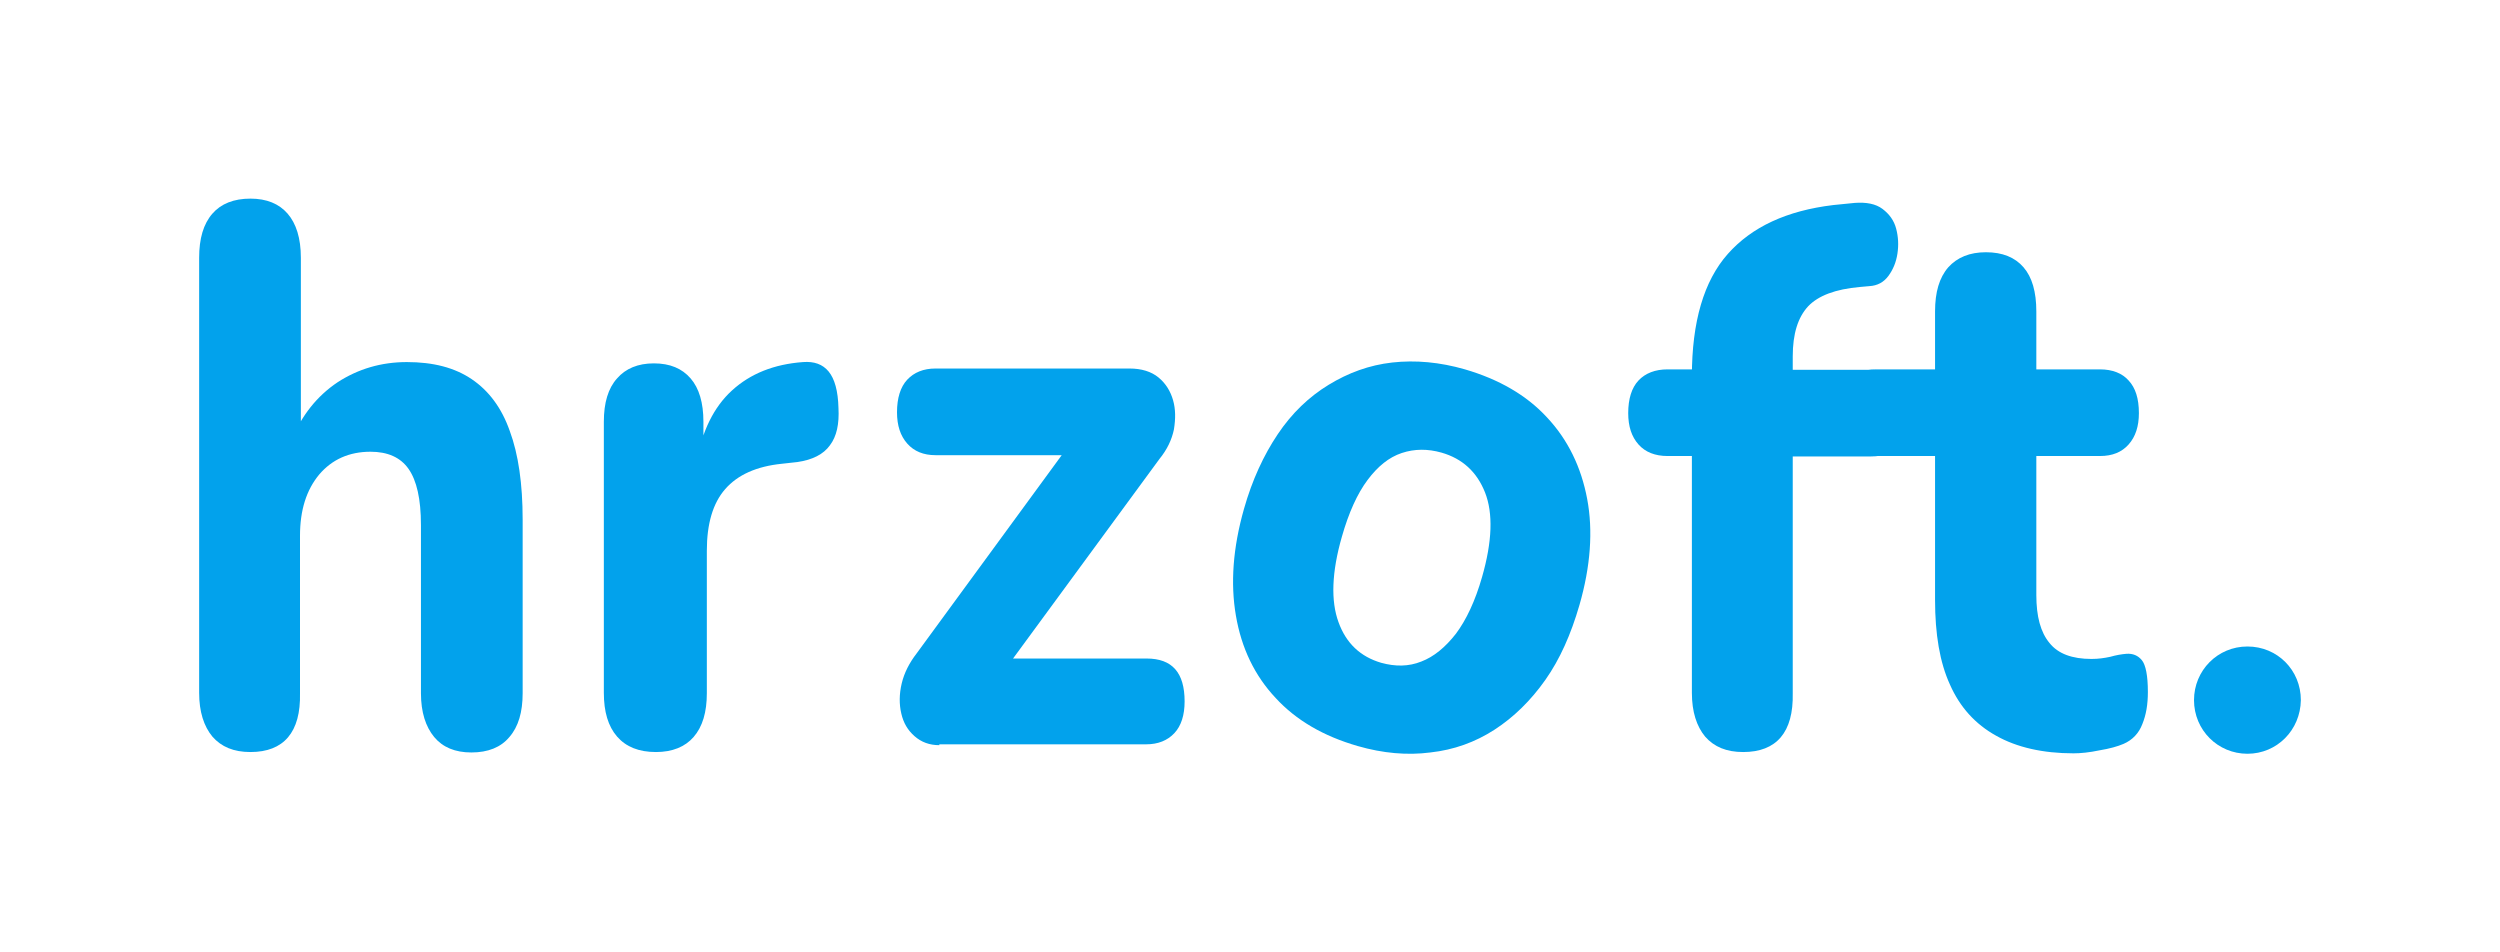<svg width="147" height="56" viewBox="0 0 147 56" fill="none" xmlns="http://www.w3.org/2000/svg">
<path d="M14.725 44.22C13.745 44.22 13.017 43.917 12.489 43.312C11.986 42.706 11.71 41.849 11.71 40.739V15.16C11.71 14.025 11.961 13.168 12.489 12.562C12.992 11.982 13.745 11.679 14.725 11.679C15.68 11.679 16.409 11.982 16.912 12.562C17.414 13.142 17.691 14 17.691 15.16V25.881H17.138C17.741 24.418 18.645 23.283 19.852 22.476C21.058 21.694 22.415 21.29 23.922 21.29C25.48 21.29 26.737 21.618 27.742 22.299C28.747 22.98 29.501 23.989 29.978 25.351C30.481 26.713 30.732 28.454 30.732 30.548V40.764C30.732 41.874 30.481 42.731 29.953 43.337C29.451 43.942 28.697 44.245 27.717 44.245C26.762 44.245 26.033 43.942 25.53 43.337C25.028 42.731 24.752 41.874 24.752 40.764V30.876C24.752 29.337 24.5 28.252 24.023 27.571C23.545 26.89 22.791 26.562 21.786 26.562C20.53 26.562 19.525 27.016 18.771 27.899C18.017 28.807 17.64 29.993 17.64 31.506V40.764C17.691 43.059 16.685 44.22 14.725 44.22Z" fill="#02A2EC"/>
<path d="M38.572 44.22C37.567 44.22 36.813 43.917 36.285 43.312C35.758 42.706 35.506 41.849 35.506 40.739V24.796C35.506 23.686 35.758 22.829 36.285 22.249C36.788 21.669 37.517 21.366 38.446 21.366C39.401 21.366 40.105 21.669 40.607 22.249C41.11 22.829 41.361 23.686 41.361 24.796V27.142H40.959C41.286 25.351 41.964 23.939 43.045 22.955C44.125 21.971 45.507 21.416 47.216 21.29C47.869 21.24 48.372 21.416 48.724 21.845C49.076 22.274 49.277 22.98 49.302 23.989C49.352 24.922 49.201 25.654 48.799 26.184C48.422 26.713 47.769 27.041 46.889 27.168L45.985 27.268C44.477 27.42 43.371 27.924 42.643 28.757C41.914 29.589 41.562 30.8 41.562 32.389V40.764C41.562 41.874 41.311 42.732 40.783 43.337C40.281 43.917 39.527 44.22 38.572 44.22Z" fill="#02A2EC"/>
<path d="M55.232 43.816C54.654 43.816 54.176 43.64 53.774 43.286C53.372 42.933 53.121 42.505 52.995 41.95C52.87 41.42 52.87 40.814 53.021 40.184C53.171 39.553 53.473 38.973 53.9 38.418L63.574 25.2V26.764H55.006C54.302 26.764 53.749 26.537 53.347 26.083C52.945 25.629 52.744 25.023 52.744 24.241C52.744 23.409 52.945 22.753 53.347 22.324C53.749 21.895 54.302 21.669 55.006 21.669H66.414C67.118 21.669 67.695 21.845 68.123 22.198C68.55 22.551 68.826 23.005 68.977 23.535C69.128 24.065 69.128 24.62 69.027 25.25C68.902 25.856 68.625 26.436 68.173 26.991L58.272 40.486V38.721H67.419C68.927 38.721 69.655 39.553 69.655 41.243C69.655 42.05 69.454 42.681 69.052 43.11C68.65 43.539 68.097 43.766 67.394 43.766H55.232V43.816Z" fill="#02A2EC"/>
<path d="M79.833 43.867C77.822 43.286 76.214 42.353 75.008 41.041C73.777 39.73 72.998 38.115 72.671 36.198C72.344 34.306 72.495 32.213 73.148 29.917C73.626 28.227 74.304 26.764 75.134 25.528C75.963 24.292 76.968 23.333 78.124 22.627C79.28 21.921 80.511 21.467 81.868 21.315C83.225 21.164 84.657 21.29 86.14 21.719C88.125 22.299 89.758 23.232 90.964 24.544C92.196 25.856 92.975 27.47 93.326 29.337C93.678 31.204 93.527 33.297 92.874 35.568C92.371 37.308 91.718 38.771 90.864 39.982C90.01 41.193 89.004 42.177 87.874 42.908C86.743 43.64 85.486 44.094 84.104 44.245C82.747 44.422 81.315 44.295 79.833 43.867ZM81.215 38.973C82.044 39.2 82.823 39.2 83.577 38.897C84.305 38.62 84.984 38.065 85.612 37.258C86.215 36.45 86.743 35.34 87.145 33.928C87.748 31.834 87.798 30.169 87.321 28.959C86.843 27.748 85.989 26.966 84.758 26.613C83.954 26.386 83.175 26.386 82.421 26.638C81.667 26.89 81.014 27.42 80.41 28.227C79.807 29.034 79.305 30.144 78.903 31.557C78.3 33.651 78.249 35.34 78.702 36.577C79.154 37.838 80.008 38.62 81.215 38.973Z" fill="#02A2EC"/>
<path d="M102.498 44.22C101.518 44.22 100.79 43.917 100.262 43.312C99.759 42.706 99.483 41.849 99.483 40.739V26.814H98.051C97.322 26.814 96.744 26.587 96.342 26.133C95.94 25.679 95.739 25.074 95.739 24.292C95.739 23.459 95.94 22.803 96.342 22.375C96.744 21.946 97.322 21.719 98.051 21.719H101.217L99.483 23.51V22.122C99.483 18.919 100.186 16.522 101.594 14.933C103.001 13.344 105.061 12.385 107.8 12.057L109.057 11.931C109.735 11.881 110.288 11.982 110.69 12.284C111.092 12.587 111.369 12.966 111.494 13.445C111.62 13.924 111.645 14.403 111.57 14.908C111.494 15.412 111.318 15.841 111.042 16.22C110.765 16.598 110.389 16.8 109.911 16.825L109.358 16.875C107.926 17.002 106.921 17.38 106.318 18.011C105.715 18.666 105.413 19.625 105.413 20.962V22.501L104.659 21.744H110.012C110.765 21.744 111.343 21.971 111.745 22.4C112.147 22.829 112.349 23.459 112.349 24.317C112.349 25.099 112.147 25.704 111.745 26.158C111.343 26.612 110.765 26.839 110.012 26.839H105.413V40.764C105.463 43.059 104.458 44.22 102.498 44.22Z" fill="#02A2EC"/>
<path d="M121.922 44.296C120.113 44.296 118.58 43.942 117.374 43.261C116.143 42.58 115.238 41.571 114.66 40.26C114.057 38.948 113.781 37.283 113.781 35.265V26.814H110.338C109.609 26.814 109.031 26.587 108.629 26.133C108.227 25.679 108.026 25.074 108.026 24.292C108.026 23.459 108.227 22.804 108.629 22.375C109.031 21.946 109.609 21.719 110.338 21.719H113.781V18.314C113.781 17.178 114.032 16.321 114.56 15.715C115.087 15.135 115.816 14.832 116.771 14.832C117.751 14.832 118.48 15.135 118.982 15.715C119.485 16.296 119.736 17.153 119.736 18.314V21.719H123.48C124.209 21.719 124.787 21.946 125.164 22.375C125.566 22.804 125.767 23.434 125.767 24.292C125.767 25.074 125.566 25.679 125.164 26.133C124.762 26.587 124.209 26.814 123.48 26.814H119.736V34.987C119.736 36.249 119.987 37.182 120.515 37.813C121.018 38.443 121.847 38.746 122.978 38.746C123.38 38.746 123.731 38.696 124.083 38.62C124.435 38.519 124.737 38.469 125.038 38.443C125.415 38.418 125.717 38.544 125.943 38.822C126.169 39.099 126.295 39.73 126.295 40.688C126.295 41.42 126.194 42.025 125.968 42.58C125.767 43.11 125.39 43.514 124.862 43.741C124.51 43.892 124.058 44.018 123.455 44.119C122.852 44.245 122.349 44.296 121.922 44.296Z" fill="#02A2EC"/>
<path d="M132.149 44.321C130.415 44.321 129.008 42.933 129.008 41.167C129.008 39.427 130.39 38.014 132.149 38.014C133.908 38.014 135.29 39.401 135.29 41.167C135.265 42.933 133.883 44.321 132.149 44.321Z" fill="#02A2EC"/>
</svg>
